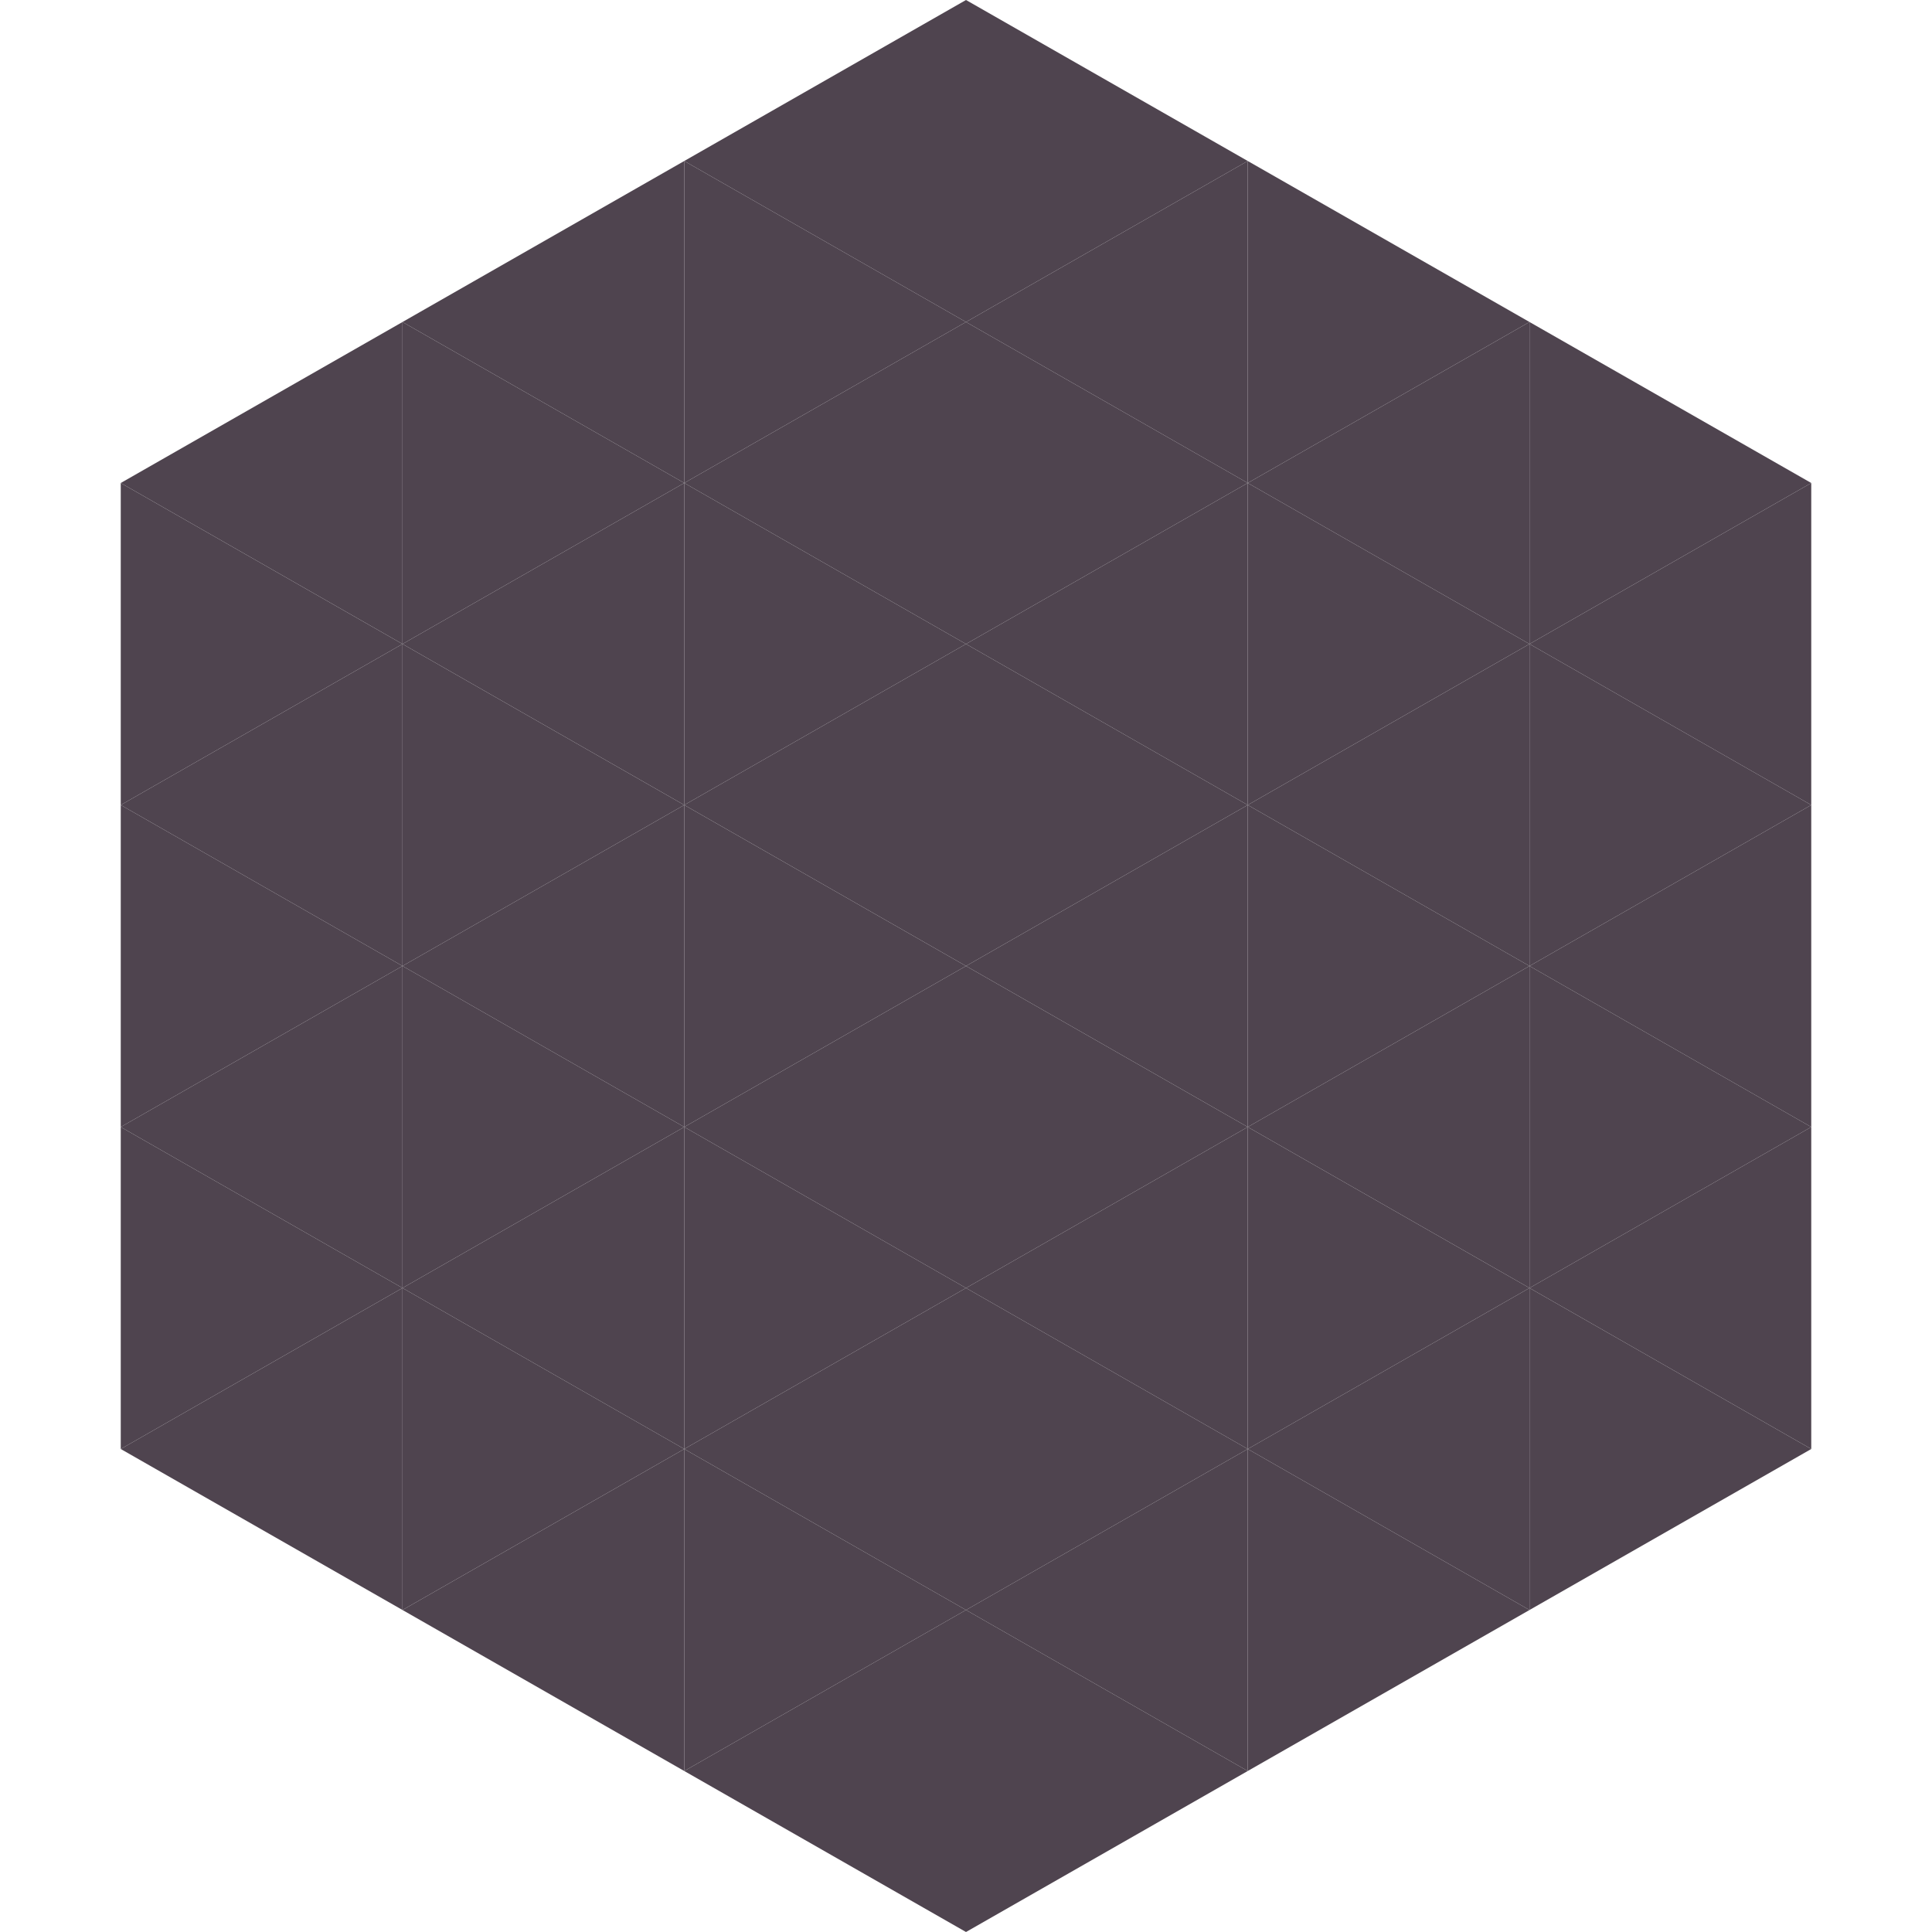 <?xml version="1.0"?>
<!-- Generated by SVGo -->
<svg width="240" height="240"
     xmlns="http://www.w3.org/2000/svg"
     xmlns:xlink="http://www.w3.org/1999/xlink">
<polygon points="50,40 15,60 50,80" style="fill:rgb(79,68,79)" />
<polygon points="190,40 225,60 190,80" style="fill:rgb(79,68,79)" />
<polygon points="15,60 50,80 15,100" style="fill:rgb(79,68,79)" />
<polygon points="225,60 190,80 225,100" style="fill:rgb(79,68,79)" />
<polygon points="50,80 15,100 50,120" style="fill:rgb(79,68,79)" />
<polygon points="190,80 225,100 190,120" style="fill:rgb(79,68,79)" />
<polygon points="15,100 50,120 15,140" style="fill:rgb(79,68,79)" />
<polygon points="225,100 190,120 225,140" style="fill:rgb(79,68,79)" />
<polygon points="50,120 15,140 50,160" style="fill:rgb(79,68,79)" />
<polygon points="190,120 225,140 190,160" style="fill:rgb(79,68,79)" />
<polygon points="15,140 50,160 15,180" style="fill:rgb(79,68,79)" />
<polygon points="225,140 190,160 225,180" style="fill:rgb(79,68,79)" />
<polygon points="50,160 15,180 50,200" style="fill:rgb(79,68,79)" />
<polygon points="190,160 225,180 190,200" style="fill:rgb(79,68,79)" />
<polygon points="15,180 50,200 15,220" style="fill:rgb(255,255,255); fill-opacity:0" />
<polygon points="225,180 190,200 225,220" style="fill:rgb(255,255,255); fill-opacity:0" />
<polygon points="50,0 85,20 50,40" style="fill:rgb(255,255,255); fill-opacity:0" />
<polygon points="190,0 155,20 190,40" style="fill:rgb(255,255,255); fill-opacity:0" />
<polygon points="85,20 50,40 85,60" style="fill:rgb(79,68,79)" />
<polygon points="155,20 190,40 155,60" style="fill:rgb(79,68,79)" />
<polygon points="50,40 85,60 50,80" style="fill:rgb(79,68,79)" />
<polygon points="190,40 155,60 190,80" style="fill:rgb(79,68,79)" />
<polygon points="85,60 50,80 85,100" style="fill:rgb(79,68,79)" />
<polygon points="155,60 190,80 155,100" style="fill:rgb(79,68,79)" />
<polygon points="50,80 85,100 50,120" style="fill:rgb(79,68,79)" />
<polygon points="190,80 155,100 190,120" style="fill:rgb(79,68,79)" />
<polygon points="85,100 50,120 85,140" style="fill:rgb(79,68,79)" />
<polygon points="155,100 190,120 155,140" style="fill:rgb(79,68,79)" />
<polygon points="50,120 85,140 50,160" style="fill:rgb(79,68,79)" />
<polygon points="190,120 155,140 190,160" style="fill:rgb(79,68,79)" />
<polygon points="85,140 50,160 85,180" style="fill:rgb(79,68,79)" />
<polygon points="155,140 190,160 155,180" style="fill:rgb(79,68,79)" />
<polygon points="50,160 85,180 50,200" style="fill:rgb(79,68,79)" />
<polygon points="190,160 155,180 190,200" style="fill:rgb(79,68,79)" />
<polygon points="85,180 50,200 85,220" style="fill:rgb(79,68,79)" />
<polygon points="155,180 190,200 155,220" style="fill:rgb(79,68,79)" />
<polygon points="120,0 85,20 120,40" style="fill:rgb(79,68,79)" />
<polygon points="120,0 155,20 120,40" style="fill:rgb(79,68,79)" />
<polygon points="85,20 120,40 85,60" style="fill:rgb(79,68,79)" />
<polygon points="155,20 120,40 155,60" style="fill:rgb(79,68,79)" />
<polygon points="120,40 85,60 120,80" style="fill:rgb(79,68,79)" />
<polygon points="120,40 155,60 120,80" style="fill:rgb(79,68,79)" />
<polygon points="85,60 120,80 85,100" style="fill:rgb(79,68,79)" />
<polygon points="155,60 120,80 155,100" style="fill:rgb(79,68,79)" />
<polygon points="120,80 85,100 120,120" style="fill:rgb(79,68,79)" />
<polygon points="120,80 155,100 120,120" style="fill:rgb(79,68,79)" />
<polygon points="85,100 120,120 85,140" style="fill:rgb(79,68,79)" />
<polygon points="155,100 120,120 155,140" style="fill:rgb(79,68,79)" />
<polygon points="120,120 85,140 120,160" style="fill:rgb(79,68,79)" />
<polygon points="120,120 155,140 120,160" style="fill:rgb(79,68,79)" />
<polygon points="85,140 120,160 85,180" style="fill:rgb(79,68,79)" />
<polygon points="155,140 120,160 155,180" style="fill:rgb(79,68,79)" />
<polygon points="120,160 85,180 120,200" style="fill:rgb(79,68,79)" />
<polygon points="120,160 155,180 120,200" style="fill:rgb(79,68,79)" />
<polygon points="85,180 120,200 85,220" style="fill:rgb(79,68,79)" />
<polygon points="155,180 120,200 155,220" style="fill:rgb(79,68,79)" />
<polygon points="120,200 85,220 120,240" style="fill:rgb(79,68,79)" />
<polygon points="120,200 155,220 120,240" style="fill:rgb(79,68,79)" />
<polygon points="85,220 120,240 85,260" style="fill:rgb(255,255,255); fill-opacity:0" />
<polygon points="155,220 120,240 155,260" style="fill:rgb(255,255,255); fill-opacity:0" />
</svg>
